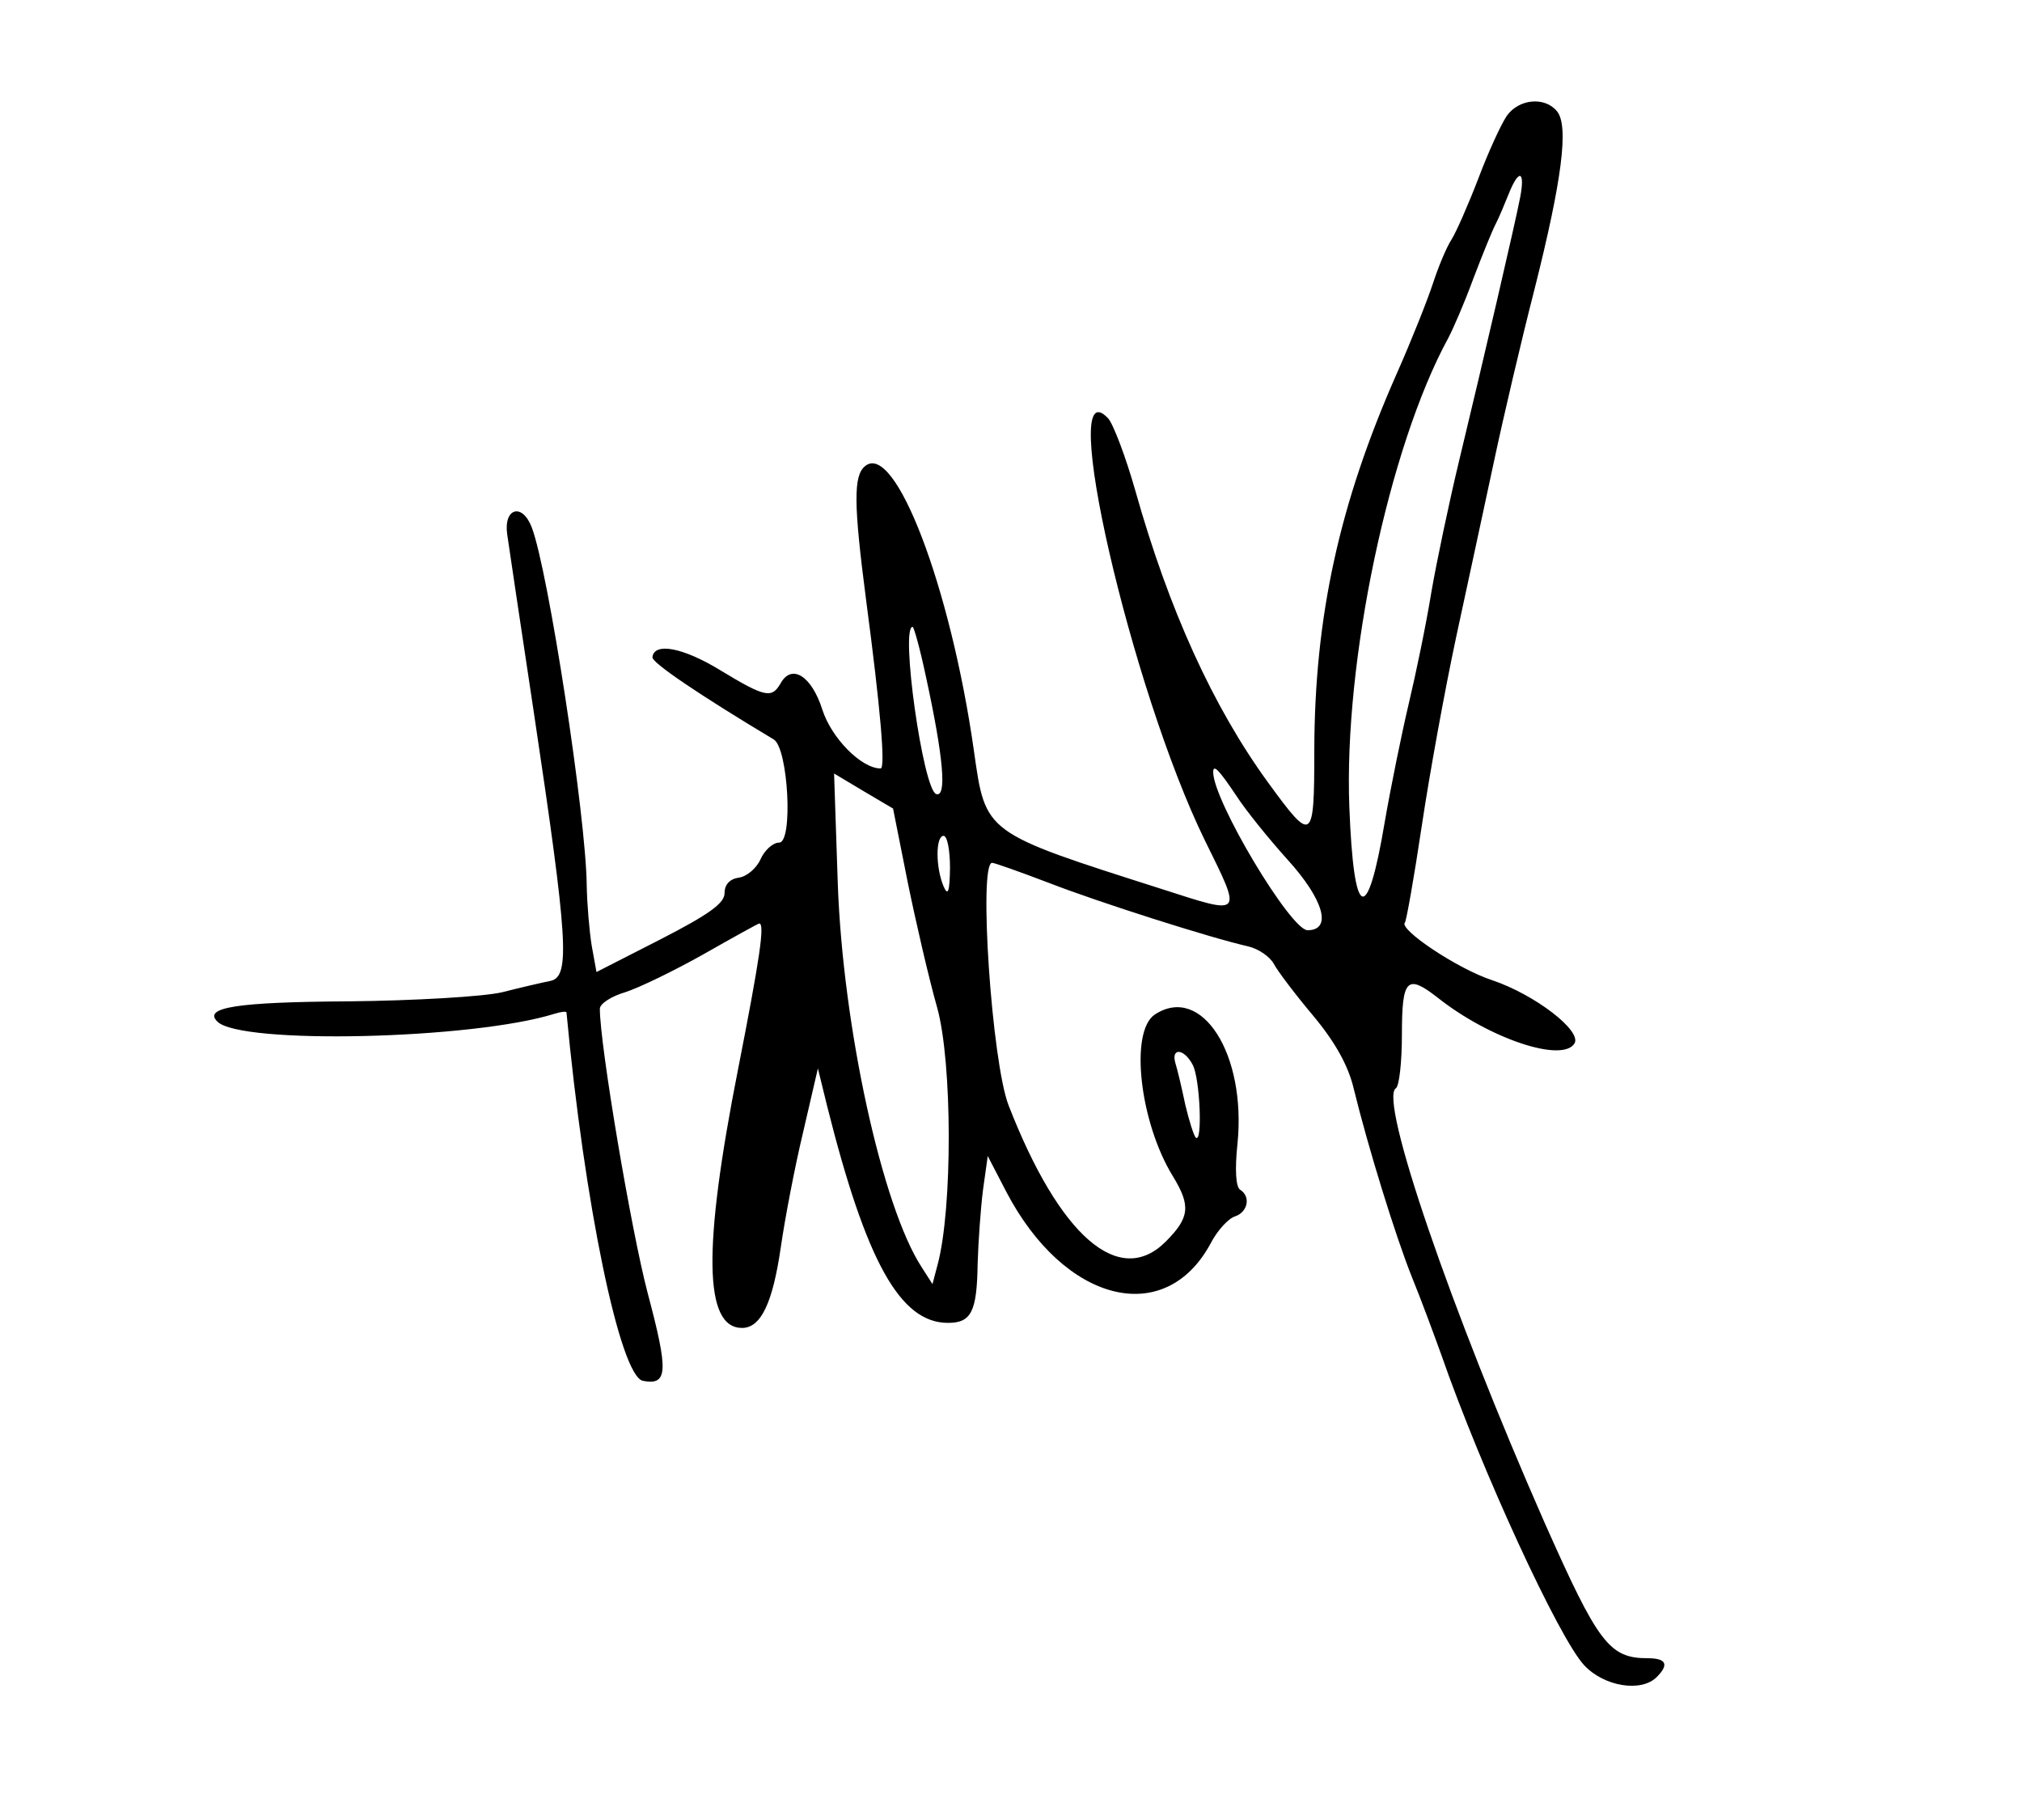 <?xml version="1.0" standalone="no"?>
<!DOCTYPE svg PUBLIC "-//W3C//DTD SVG 20010904//EN"
 "http://www.w3.org/TR/2001/REC-SVG-20010904/DTD/svg10.dtd">
<svg version="1.0" xmlns="http://www.w3.org/2000/svg"
 width="300pt" height="270pt" viewBox="0 0 300 270"
 preserveAspectRatio="xMidYMid meet">
<g transform="translate(0,270) scale(0.05,-0.05)"
fill="#000000" stroke="none">
<path d="M4471 5056 c-17 -25 -55 -108 -84 -185 -30 -78 -66 -160 -80 -182
-15 -23 -39 -81 -55 -130 -16 -49 -64 -170 -108 -269 -170 -385 -243 -719
-244 -1115 0 -275 -5 -278 -137 -97 -163 224 -294 511 -394 866 -29 102 -66
199 -81 215 -154 162 68 -805 288 -1254 111 -225 114 -221 -128 -143 -530 169
-523 164 -558 410 -69 486 -234 919 -323 845 -35 -28 -34 -113 3 -397 43 -325
58 -500 43 -500 -57 0 -146 90 -173 175 -32 100 -91 137 -124 77 -26 -45 -46
-41 -178 39 -111 68 -197 84 -202 39 -2 -16 138 -111 360 -244 43 -26 58 -306
16 -306 -18 0 -43 -22 -55 -49 -12 -27 -41 -52 -65 -55 -27 -4 -42 -21 -42
-46 0 -30 -46 -63 -190 -137 l-190 -97 -14 77 c-7 42 -14 124 -15 181 -2 202
-114 933 -163 1061 -28 74 -84 58 -73 -20 5 -36 41 -276 80 -535 100 -667 107
-776 50 -790 -25 -5 -90 -20 -145 -34 -55 -13 -260 -25 -456 -27 -331 -2 -432
-18 -389 -60 68 -69 757 -53 1000 23 19 6 35 8 36 4 53 -567 159 -1080 227
-1093 74 -14 76 27 14 260 -49 186 -142 736 -142 844 0 15 34 37 75 49 41 13
146 64 233 113 88 50 162 91 165 91 17 0 2 -102 -63 -433 -105 -532 -101 -767
12 -767 56 0 91 74 115 240 12 83 41 236 66 340 l44 190 27 -110 c116 -463
217 -645 359 -645 69 0 86 33 88 175 2 66 9 165 16 220 l14 100 55 -106 c172
-329 470 -405 606 -154 20 39 53 75 73 81 38 13 47 59 15 79 -13 8 -16 60 -8
136 27 266 -106 475 -245 384 -76 -50 -45 -321 54 -481 53 -87 49 -122 -22
-193 -138 -138 -315 16 -466 404 -50 128 -90 720 -49 720 7 0 83 -27 167 -59
149 -58 482 -164 593 -189 30 -7 64 -30 76 -52 11 -21 64 -91 117 -154 65 -78
104 -148 120 -216 42 -172 123 -435 173 -560 27 -66 65 -169 87 -230 119 -342
349 -841 424 -921 59 -63 169 -81 215 -35 38 38 28 56 -27 56 -114 0 -147 45
-306 403 -277 629 -492 1256 -441 1288 10 6 18 78 18 160 0 165 15 180 106
109 154 -122 370 -194 406 -136 23 37 -117 145 -245 188 -101 33 -278 151
-258 171 4 4 27 133 50 287 23 154 69 406 102 560 33 154 84 388 112 520 28
132 82 362 120 510 82 325 103 487 67 530 -36 44 -113 37 -149 -14z m40 -241
c-15 -78 -108 -478 -182 -785 -29 -121 -66 -296 -82 -389 -15 -93 -46 -242
-67 -330 -21 -89 -53 -246 -71 -350 -52 -310 -92 -293 -105 44 -17 434 118
1070 293 1391 14 26 48 104 74 175 27 71 57 145 67 164 10 19 27 60 39 90 30
75 49 69 34 -10z m-1764 -1420 c53 -243 63 -362 31 -351 -39 13 -107 496 -70
496 4 0 22 -65 39 -145z m921 -355 c29 -45 98 -130 153 -191 107 -118 133
-209 59 -209 -50 0 -280 384 -280 469 0 25 17 7 68 -69z m-975 -255 c24 -118
63 -287 88 -375 45 -162 46 -597 1 -763 l-15 -57 -32 50 c-118 181 -234 715
-249 1138 l-11 327 87 -52 88 -52 43 -216z m126 40 c-1 -71 -6 -85 -19 -55
-24 56 -24 150 0 150 11 0 19 -43 19 -95z m720 -584 c22 -40 30 -237 9 -216
-6 7 -20 51 -31 98 -10 48 -23 103 -29 122 -14 47 25 45 51 -4z"/>
</g>
</svg>
